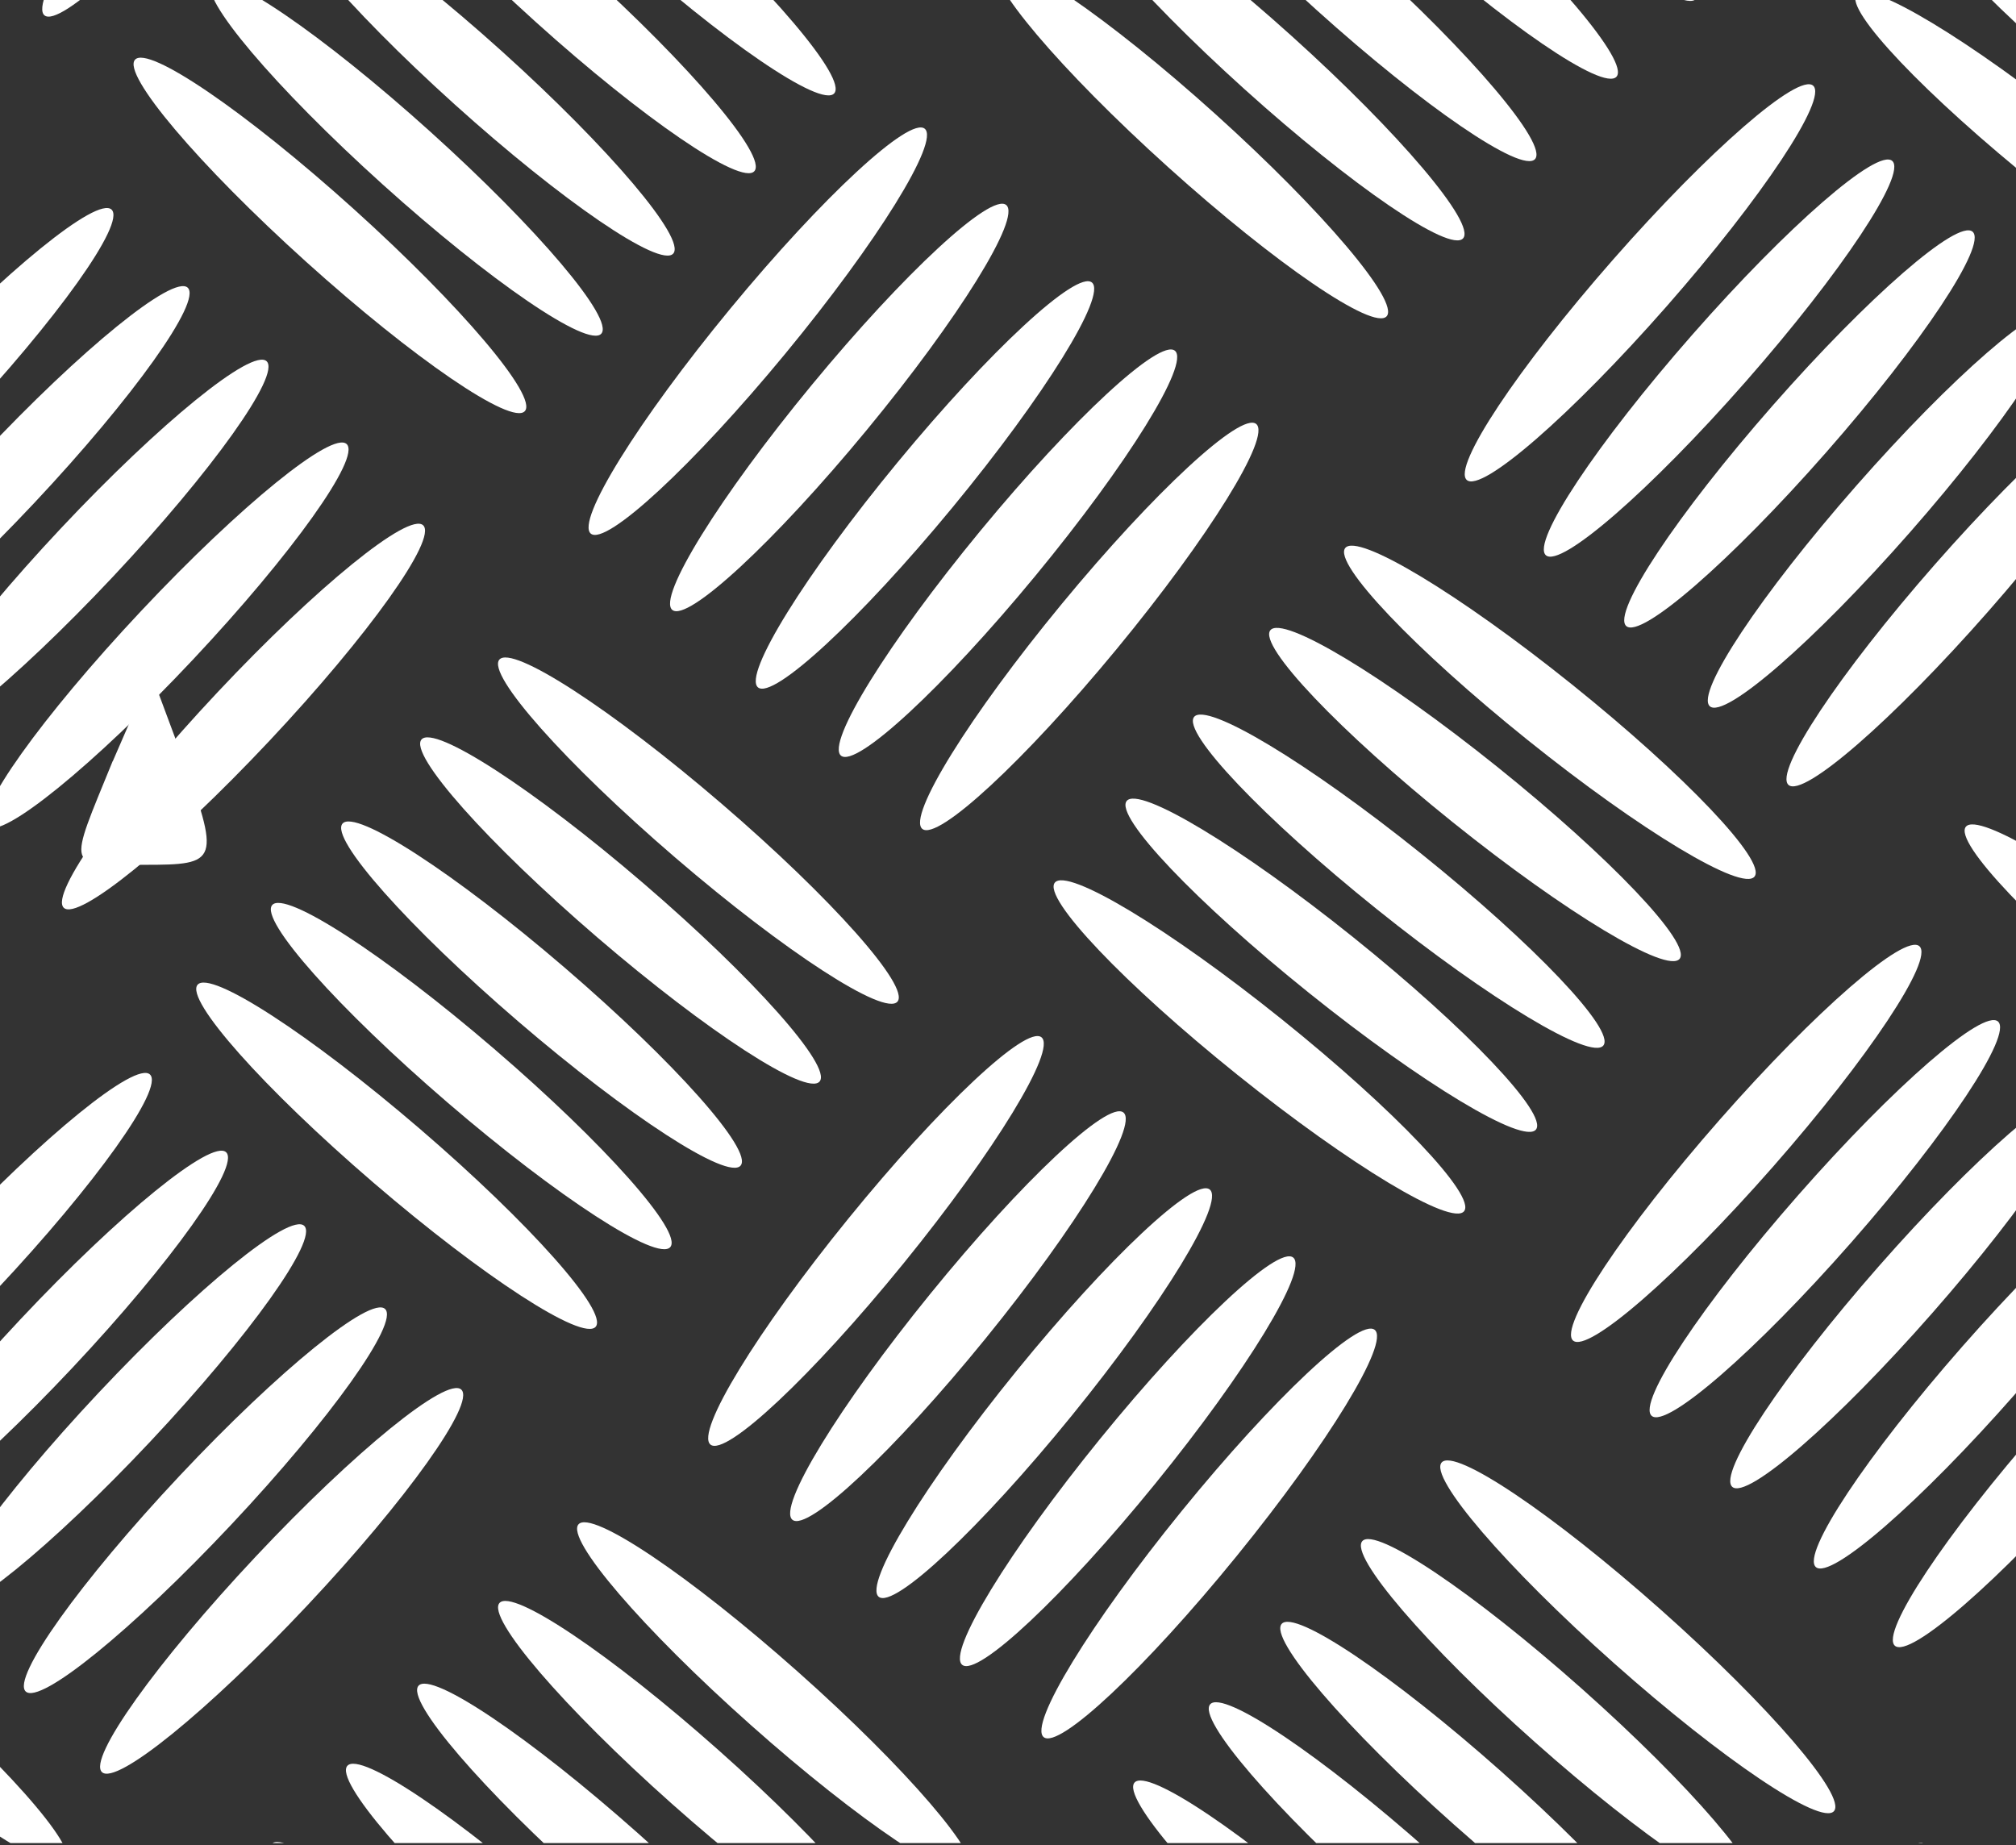 <?xml version="1.0" encoding="UTF-8"?>
<svg id="Layer_1" data-name="Layer 1" xmlns="http://www.w3.org/2000/svg" xmlns:xlink="http://www.w3.org/1999/xlink" viewBox="0 0 59 54">
  <rect x="0" y="0" width="59" height="54" fill="#333333" stroke="none"/>
  <defs>
    <style>
      .cls-1 {
        fill: #fff;
      }

      .cls-2 {
        fill: none;
      }

      .cls-3 {
        clip-path: url(#clippath);
      }
    </style>
    <clipPath id="clippath">
      <rect class="cls-2" x="-18.31" width="95.63" height="53.94"/>
    </clipPath>
  </defs>
  <path class="cls-1" d="M3.3,22.27c-1.32,3.24-1.39,3.04.92,3.04,2.18,0,2.25-.07,1.06-3.3l-.86-2.31-1.12,2.58Z"/>
  <g class="cls-3">
    <g>
      <ellipse class="cls-1" cx="6.19" cy="-5.47" rx="7.68" ry="1.04" transform="translate(6.47 2.78) rotate(-50.49)"/>
      <ellipse class="cls-1" cx="31.87" cy="18.33" rx="7.68" ry="1.04" transform="translate(-2.54 31.26) rotate(-50.49)"/>
      <ellipse class="cls-1" cx="29.5" cy="16.19" rx="7.68" ry="1.04" transform="translate(-1.76 28.65) rotate(-50.49)"/>
      <ellipse class="cls-1" cx="27.07" cy="14.19" rx="7.68" ry="1.04" transform="translate(-1.1 26.05) rotate(-50.49)"/>
      <ellipse class="cls-1" cx="24.56" cy="11.92" rx="7.68" ry="1.04" transform="translate(-.26 23.29) rotate(-50.49)"/>
      <ellipse class="cls-1" cx="22.18" cy="9.69" rx="7.68" ry="1.04" transform="translate(.59 20.64) rotate(-50.49)"/>
      <g>
        <ellipse class="cls-1" cx="9.66" cy="6.89" rx="1.04" ry="7.68" transform="translate(-1.93 9.45) rotate(-47.96)"/>
        <ellipse class="cls-1" cx="11.89" cy="4.62" rx="1.04" ry="7.68" transform="translate(.5 10.36) rotate(-47.96)"/>
        <ellipse class="cls-1" cx="14" cy="2.28" rx="1.04" ry="7.68" transform="translate(2.93 11.15) rotate(-47.96)"/>
        <ellipse class="cls-1" cx="16.38" cy="-.13" rx="1.04" ry="7.68" transform="translate(5.5 12.12) rotate(-47.96)"/>
        <ellipse class="cls-1" cx="18.71" cy="-2.41" rx="1.04" ry="7.68" transform="translate(7.97 13.1) rotate(-47.96)"/>
      </g>
      <g>
        <ellipse class="cls-1" cx="34.88" cy="4.12" rx="1.04" ry="7.68" transform="translate(8.46 27.26) rotate(-47.96)"/>
        <ellipse class="cls-1" cx="37.12" cy="1.84" rx="1.04" ry="7.68" transform="translate(10.89 28.17) rotate(-47.96)"/>
        <ellipse class="cls-1" cx="39.22" cy="-.49" rx="1.04" ry="7.68" transform="translate(13.32 28.97) rotate(-47.96)"/>
        <ellipse class="cls-1" cx="41.6" cy="-2.9" rx="1.04" ry="7.68" transform="translate(15.9 29.94) rotate(-47.96)"/>
        <ellipse class="cls-1" cx="43.93" cy="-5.18" rx="1.04" ry="7.68" transform="translate(18.36 30.92) rotate(-47.96)"/>
      </g>
    </g>
    <g>
      <ellipse class="cls-1" cx="60.32" cy="4.65" rx="1.04" ry="7.68" transform="translate(18.93 48.77) rotate(-51.24)"/>
      <ellipse class="cls-1" cx="62.42" cy="2.25" rx="1.04" ry="7.68" transform="translate(21.59 49.52) rotate(-51.24)"/>
      <ellipse class="cls-1" cx="64.39" cy="-.2" rx="1.04" ry="7.68" transform="translate(24.24 50.13) rotate(-51.24)"/>
      <ellipse class="cls-1" cx="63.52" cy="29" rx="1.04" ry="7.68" transform="translate(1.14 60.38) rotate(-51.24)"/>
      <ellipse class="cls-1" cx="36.86" cy="30.64" rx="1.04" ry="7.68" transform="translate(-10.11 40.2) rotate(-51.24)"/>
      <ellipse class="cls-1" cx="38.96" cy="28.24" rx="1.04" ry="7.68" transform="translate(-7.45 40.95) rotate(-51.24)"/>
      <ellipse class="cls-1" cx="40.93" cy="25.79" rx="1.04" ry="7.68" transform="translate(-4.8 41.56) rotate(-51.24)"/>
      <ellipse class="cls-1" cx="43.17" cy="23.25" rx="1.04" ry="7.68" transform="translate(-1.99 42.36) rotate(-51.24)"/>
      <ellipse class="cls-1" cx="45.36" cy="20.84" rx="1.04" ry="7.68" transform="translate(.71 43.17) rotate(-51.24)"/>
      <g>
        <ellipse class="cls-1" cx="48" cy="8.28" rx="7.68" ry="1.04" transform="translate(10.1 38.88) rotate(-48.71)"/>
        <ellipse class="cls-1" cx="50.31" cy="10.49" rx="7.68" ry="1.04" transform="translate(9.23 41.36) rotate(-48.71)"/>
        <ellipse class="cls-1" cx="52.67" cy="12.56" rx="7.68" ry="1.04" transform="translate(8.47 43.84) rotate(-48.71)"/>
        <ellipse class="cls-1" cx="55.11" cy="14.91" rx="7.68" ry="1.04" transform="translate(7.54 46.47) rotate(-48.71)"/>
        <ellipse class="cls-1" cx="57.42" cy="17.21" rx="7.68" ry="1.04" transform="translate(6.59 48.99) rotate(-48.71)"/>
      </g>
      <g>
        <ellipse class="cls-1" cx="51.11" cy="33.47" rx="7.68" ry="1.04" transform="translate(-7.77 49.78) rotate(-48.71)"/>
        <ellipse class="cls-1" cx="53.41" cy="35.67" rx="7.68" ry="1.04" transform="translate(-8.64 52.26) rotate(-48.71)"/>
        <ellipse class="cls-1" cx="55.77" cy="37.75" rx="7.68" ry="1.04" transform="translate(-9.4 54.74) rotate(-48.71)"/>
        <ellipse class="cls-1" cx="58.21" cy="40.1" rx="7.68" ry="1.04" transform="translate(-10.33 57.37) rotate(-48.71)"/>
        <ellipse class="cls-1" cx="60.52" cy="42.4" rx="7.68" ry="1.04" transform="translate(-11.27 59.89) rotate(-48.71)"/>
      </g>
    </g>
    <g>
      <ellipse class="cls-1" cx="11.61" cy="33.82" rx="1.04" ry="7.68" transform="translate(-21.61 20.59) rotate(-49.33)"/>
      <ellipse class="cls-1" cx="13.79" cy="31.49" rx="1.04" ry="7.68" transform="translate(-19.08 21.43) rotate(-49.33)"/>
      <ellipse class="cls-1" cx="15.85" cy="29.11" rx="1.04" ry="7.68" transform="translate(-16.56 22.16) rotate(-49.33)"/>
      <ellipse class="cls-1" cx="18.16" cy="26.64" rx="1.04" ry="7.68" transform="translate(-13.88 23.06) rotate(-49.33)"/>
      <ellipse class="cls-1" cx="20.44" cy="24.31" rx="1.04" ry="7.68" transform="translate(-11.32 23.97) rotate(-49.33)"/>
      <ellipse class="cls-1" cx="-3.87" cy="49.5" rx="1.04" ry="7.68" transform="translate(-38.9 14.31) rotate(-49.33)"/>
      <g>
        <ellipse class="cls-1" cx="-1.99" cy="11.73" rx="7.68" ry="1.04" transform="translate(-9.18 2.25) rotate(-46.79)"/>
        <ellipse class="cls-1" cx=".24" cy="14.01" rx="7.68" ry="1.04" transform="translate(-10.14 4.6) rotate(-46.79)"/>
        <ellipse class="cls-1" cx="2.54" cy="16.17" rx="7.68" ry="1.04" transform="translate(-10.98 6.95) rotate(-46.79)"/>
        <ellipse class="cls-1" cx="4.89" cy="18.59" rx="7.68" ry="1.04" transform="translate(-12.01 9.43) rotate(-46.79)"/>
        <ellipse class="cls-1" cx="7.13" cy="20.97" rx="7.68" ry="1.04" transform="translate(-13.04 11.81) rotate(-46.79)"/>
      </g>
      <g>
        <ellipse class="cls-1" cx="-.87" cy="37.04" rx="7.68" ry="1.04" transform="translate(-27.27 11.05) rotate(-46.79)"/>
        <ellipse class="cls-1" cx="1.36" cy="39.32" rx="7.68" ry="1.04" transform="translate(-28.23 13.39) rotate(-46.79)"/>
        <ellipse class="cls-1" cx="3.65" cy="41.47" rx="7.68" ry="1.04" transform="translate(-29.08 15.74) rotate(-46.79)"/>
        <ellipse class="cls-1" cx="6.01" cy="43.9" rx="7.68" ry="1.04" transform="translate(-30.1 18.23) rotate(-46.79)"/>
        <ellipse class="cls-1" cx="8.25" cy="46.27" rx="7.68" ry="1.04" transform="translate(-31.13 20.6) rotate(-46.79)"/>
      </g>
    </g>
    <g>
      <ellipse class="cls-1" cx="35.39" cy="44.88" rx="7.68" ry="1.04" transform="translate(-21.76 44.04) rotate(-50.9)"/>
      <ellipse class="cls-1" cx="33" cy="42.77" rx="7.68" ry="1.04" transform="translate(-21 41.4) rotate(-50.9)"/>
      <ellipse class="cls-1" cx="30.56" cy="40.78" rx="7.68" ry="1.04" transform="translate(-20.36 38.77) rotate(-50.9)"/>
      <ellipse class="cls-1" cx="28.04" cy="38.53" rx="7.68" ry="1.04" transform="translate(-19.55 35.98) rotate(-50.9)"/>
      <ellipse class="cls-1" cx="25.64" cy="36.32" rx="7.68" ry="1.04" transform="translate(-18.72 33.31) rotate(-50.9)"/>
      <ellipse class="cls-1" cx="51.49" cy="59.93" rx="7.68" ry="1.04" transform="translate(-27.49 62.09) rotate(-50.9)"/>
      <g>
        <ellipse class="cls-1" cx="13.68" cy="59.08" rx="1.04" ry="7.68" transform="translate(-39.56 30.04) rotate(-48.36)"/>
        <ellipse class="cls-1" cx="15.9" cy="56.79" rx="1.04" ry="7.68" transform="translate(-37.1 30.93) rotate(-48.36)"/>
        <ellipse class="cls-1" cx="17.99" cy="54.44" rx="1.04" ry="7.68" transform="translate(-34.65 31.71) rotate(-48.36)"/>
        <ellipse class="cls-1" cx="20.35" cy="52.02" rx="1.04" ry="7.68" transform="translate(-32.04 32.66) rotate(-48.36)"/>
        <ellipse class="cls-1" cx="22.67" cy="49.72" rx="1.04" ry="7.68" transform="translate(-29.55 33.62) rotate(-48.36)"/>
      </g>
      <g>
        <ellipse class="cls-1" cx="38.94" cy="57.27" rx="1.04" ry="7.68" transform="translate(-29.73 48.32) rotate(-48.36)"/>
        <ellipse class="cls-1" cx="41.16" cy="54.98" rx="1.04" ry="7.68" transform="translate(-27.28 49.21) rotate(-48.36)"/>
        <ellipse class="cls-1" cx="43.25" cy="52.63" rx="1.04" ry="7.68" transform="translate(-24.82 49.98) rotate(-48.36)"/>
        <ellipse class="cls-1" cx="45.61" cy="50.21" rx="1.04" ry="7.68" transform="translate(-22.22 50.93) rotate(-48.36)"/>
        <ellipse class="cls-1" cx="47.93" cy="47.91" rx="1.04" ry="7.68" transform="translate(-19.72 51.89) rotate(-48.36)"/>
      </g>
    </g>
  </g>
</svg>